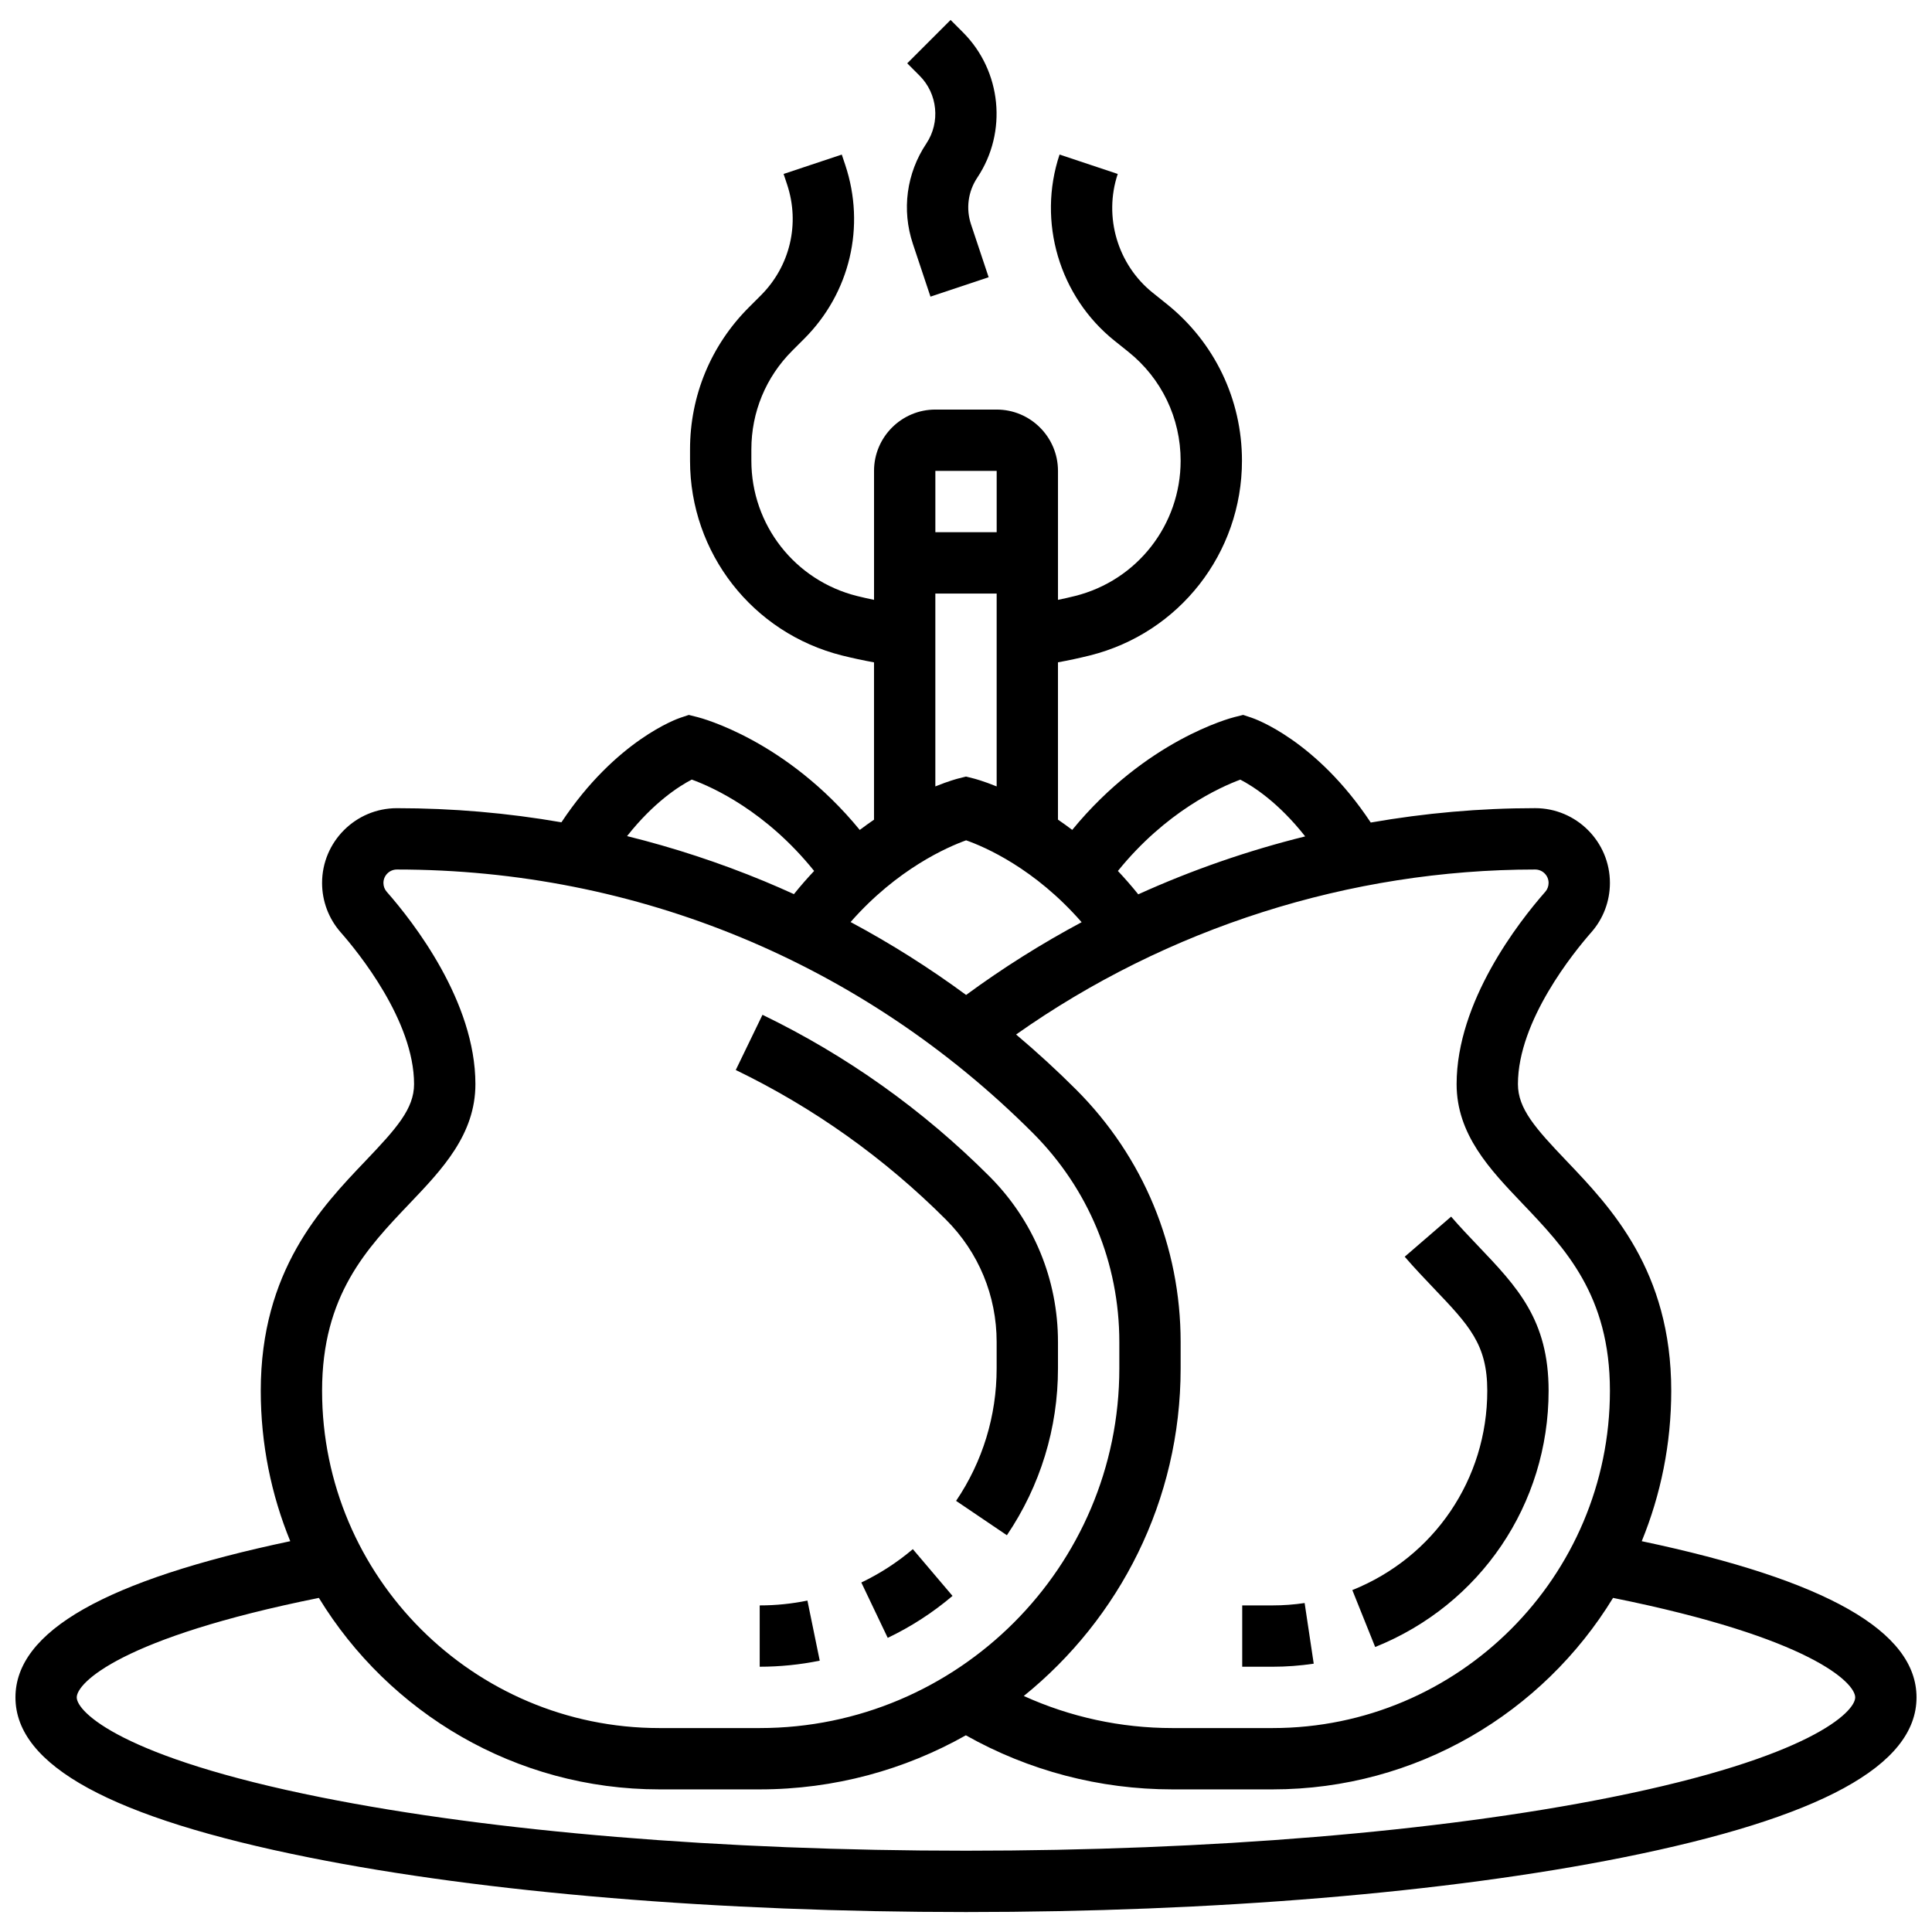 <?xml version="1.0" encoding="UTF-8"?>
<!-- Uploaded to: SVG Repo, www.svgrepo.com, Generator: SVG Repo Mixer Tools -->
<svg width="800px" height="800px" version="1.1" viewBox="144 144 512 512" xmlns="http://www.w3.org/2000/svg">
 <defs>
  <clipPath id="a">
   <path d="m148.09 184h503.81v467h-503.81z"/>
  </clipPath>
 </defs>
 <path d="m385.92 208.62 4.664 13.992 15.418-5.141-4.664-13.992c-1.402-4.203-0.797-8.73 1.664-12.418 8.039-12.059 6.438-28.25-3.812-38.496l-3.273-3.277-11.492 11.492 3.277 3.277c4.789 4.789 5.539 12.355 1.781 17.992-5.262 7.887-6.559 17.57-3.562 26.57z"/>
 <g clip-path="url(#a)">
  <path d="m579.08 552.43c5.035-12.309 7.816-25.766 7.816-39.863 0-31.812-16.031-48.625-27.738-60.898-8.234-8.633-12.891-13.836-12.891-20.363 0-16.82 14.891-35.059 19.457-40.25 3.176-3.609 4.922-8.25 4.922-13.07 0-10.926-8.891-19.816-19.816-19.816-14.637 0-29.215 1.301-43.566 3.812-14.492-21.867-30.824-27.527-31.562-27.773l-2.246-0.75-2.297 0.574c-1.031 0.258-23.523 6.133-43.008 29.898-1.277-0.969-2.539-1.875-3.777-2.719v-41.688c2.836-0.52 5.66-1.121 8.441-1.816 23.742-5.926 40.32-27.156 40.32-51.621 0-16.254-7.281-31.402-19.973-41.559l-3.641-2.914c-9.355-7.484-13.094-20.148-9.309-31.516l-15.418-5.141c-5.934 17.797-0.078 37.625 14.57 49.348l3.641 2.914c8.82 7.051 13.875 17.574 13.875 28.867 0 16.996-11.516 31.742-28.004 35.863-1.488 0.371-2.992 0.707-4.5 1.02v-34.18c0-8.961-7.293-16.25-16.25-16.25h-16.25c-8.961 0-16.25 7.293-16.25 16.25v34.18c-1.508-0.316-3.016-0.648-4.5-1.02-16.492-4.121-28.008-18.871-28.008-35.863v-2.996c0-9.875 3.844-19.156 10.828-26.141l3.191-3.191c12.125-12.125 16.289-29.762 10.867-46.027l-0.926-2.769-15.418 5.137 0.922 2.773c3.461 10.391 0.805 21.652-6.941 29.398l-3.191 3.191c-10.047 10.047-15.586 23.414-15.586 37.629v2.996c0 24.465 16.578 45.699 40.312 51.633 2.781 0.695 5.606 1.297 8.445 1.816v41.688c-1.238 0.844-2.496 1.75-3.777 2.719-19.484-23.77-41.977-29.641-43.008-29.902l-2.297-0.574-2.246 0.75c-0.734 0.246-17.035 5.894-31.512 27.703-14.328-2.488-28.891-3.742-43.613-3.742-10.926 0-19.816 8.891-19.816 19.816 0 4.82 1.75 9.461 4.922 13.07 4.566 5.188 19.457 23.426 19.457 40.246 0 6.527-4.66 11.73-12.891 20.363-11.707 12.273-27.738 29.082-27.738 60.895 0 14.098 2.781 27.555 7.816 39.863-48.973 10.324-72.824 23.902-72.824 41.398 0 18.07 25.492 31.957 77.934 42.445 46.551 9.312 108.34 14.438 173.97 14.438 65.633 0 127.42-5.129 173.97-14.438 52.438-10.492 77.93-24.375 77.93-42.445 0-17.496-23.848-31.074-72.824-41.398zm-24.688-174.44c0 0.867-0.309 1.695-0.871 2.336-7.066 8.035-23.504 29.09-23.504 50.984 0 13.352 8.836 22.617 17.383 31.578 11.43 11.984 23.246 24.375 23.246 49.68 0 49.285-40.098 89.387-89.387 89.387h-26.59c-13.66 0-27.059-2.922-39.355-8.5 25.332-20.469 41.566-51.773 41.566-86.801v-7.012c0-25.273-9.844-49.035-27.715-66.906-5.109-5.109-10.414-9.961-15.887-14.582 40.031-28.258 88.477-43.723 137.55-43.723 1.969-0.004 3.566 1.594 3.566 3.559zm-154.36-11.297c4.926 1.734 18.145 7.414 30.613 21.699-10.629 5.68-20.871 12.121-30.617 19.281-9.727-7.16-19.938-13.613-30.613-19.324 12.406-14.129 25.723-19.898 30.617-21.656zm72.664-16.082c3.363 1.742 10.102 6.035 17.191 15.043-15.176 3.758-29.996 8.902-44.238 15.352-1.777-2.211-3.578-4.269-5.394-6.191 12.652-15.66 26.875-22.137 32.441-24.203zm-64.566-81.82v16.25h-16.25v-16.25zm-16.254 32.504h16.25v51.113c-3.566-1.445-5.844-2.039-6.156-2.117l-1.969-0.492-1.969 0.492c-0.309 0.078-2.59 0.668-6.156 2.117zm-64.547 49.301c5.555 2.019 19.684 8.383 32.426 24.215-1.801 1.906-3.594 3.953-5.356 6.144-2.582-1.172-5.18-2.316-7.809-3.406-11.898-4.93-24.055-8.918-36.41-11.973 7.106-9.004 13.844-13.273 17.148-14.98zm-74.723 112.29c8.543-8.961 17.383-18.227 17.383-31.578 0-21.895-16.438-42.949-23.504-50.98-0.562-0.641-0.871-1.469-0.871-2.336 0-1.965 1.598-3.562 3.562-3.562 63.652 0 123.5 24.789 168.51 69.797 14.797 14.801 22.949 34.48 22.949 55.414v7.012c0 52.547-42.75 95.301-95.301 95.301h-26.59c-49.285 0-89.387-40.098-89.387-89.387 0-25.305 11.82-37.695 23.25-49.68zm318.18 157.45c-45.535 9.105-106.19 14.121-170.79 14.121s-125.25-5.016-170.79-14.121c-53.211-10.645-64.867-22.742-64.867-26.508 0-3.836 11.715-15.805 64.168-26.367 18.566 30.406 52.066 50.746 90.223 50.746h26.59c19.84 0 38.484-5.215 54.645-14.332 16.648 9.383 35.453 14.332 54.695 14.332h26.594c38.16 0 71.656-20.34 90.223-50.746 52.457 10.562 64.172 22.527 64.172 26.367 0 3.766-11.656 15.863-64.871 26.508z"/>
 </g>
 <path d="m502.38 565.39 6.055 15.082c27.922-11.207 45.961-37.859 45.961-67.902 0-18.801-8.277-27.477-18.77-38.48-2.309-2.422-4.695-4.922-7.062-7.668l-12.301 10.621c2.629 3.047 5.273 5.816 7.617 8.277 9.496 9.957 14.262 14.957 14.262 27.25 0.004 23.367-14.035 44.098-35.762 52.82z"/>
 <path d="m492.15 584.89-2.41-16.07c-2.785 0.418-5.637 0.629-8.477 0.629h-8.062v16.25l8.059 0.004c3.644 0 7.309-0.273 10.891-0.812z"/>
 <path d="m345.33 569.45v16.25c5.352 0 10.703-0.543 15.91-1.609l-3.266-15.922c-4.133 0.852-8.387 1.281-12.645 1.281z"/>
 <path d="m372.26 563.38 6.996 14.668c6.168-2.941 11.945-6.684 17.172-11.117l-10.516-12.391c-4.16 3.527-8.754 6.5-13.652 8.84z"/>
 <path d="m408.12 499.64v7.012c0 12.566-3.715 24.703-10.746 35.094l13.461 9.109c8.855-13.09 13.539-28.375 13.539-44.199v-7.012c0-16.594-6.461-32.191-18.195-43.926-17.598-17.598-37.82-31.992-60.113-42.785l-7.082 14.629c20.652 9.996 39.395 23.336 55.703 39.648 8.664 8.66 13.434 20.18 13.434 32.43z"/>
</svg>